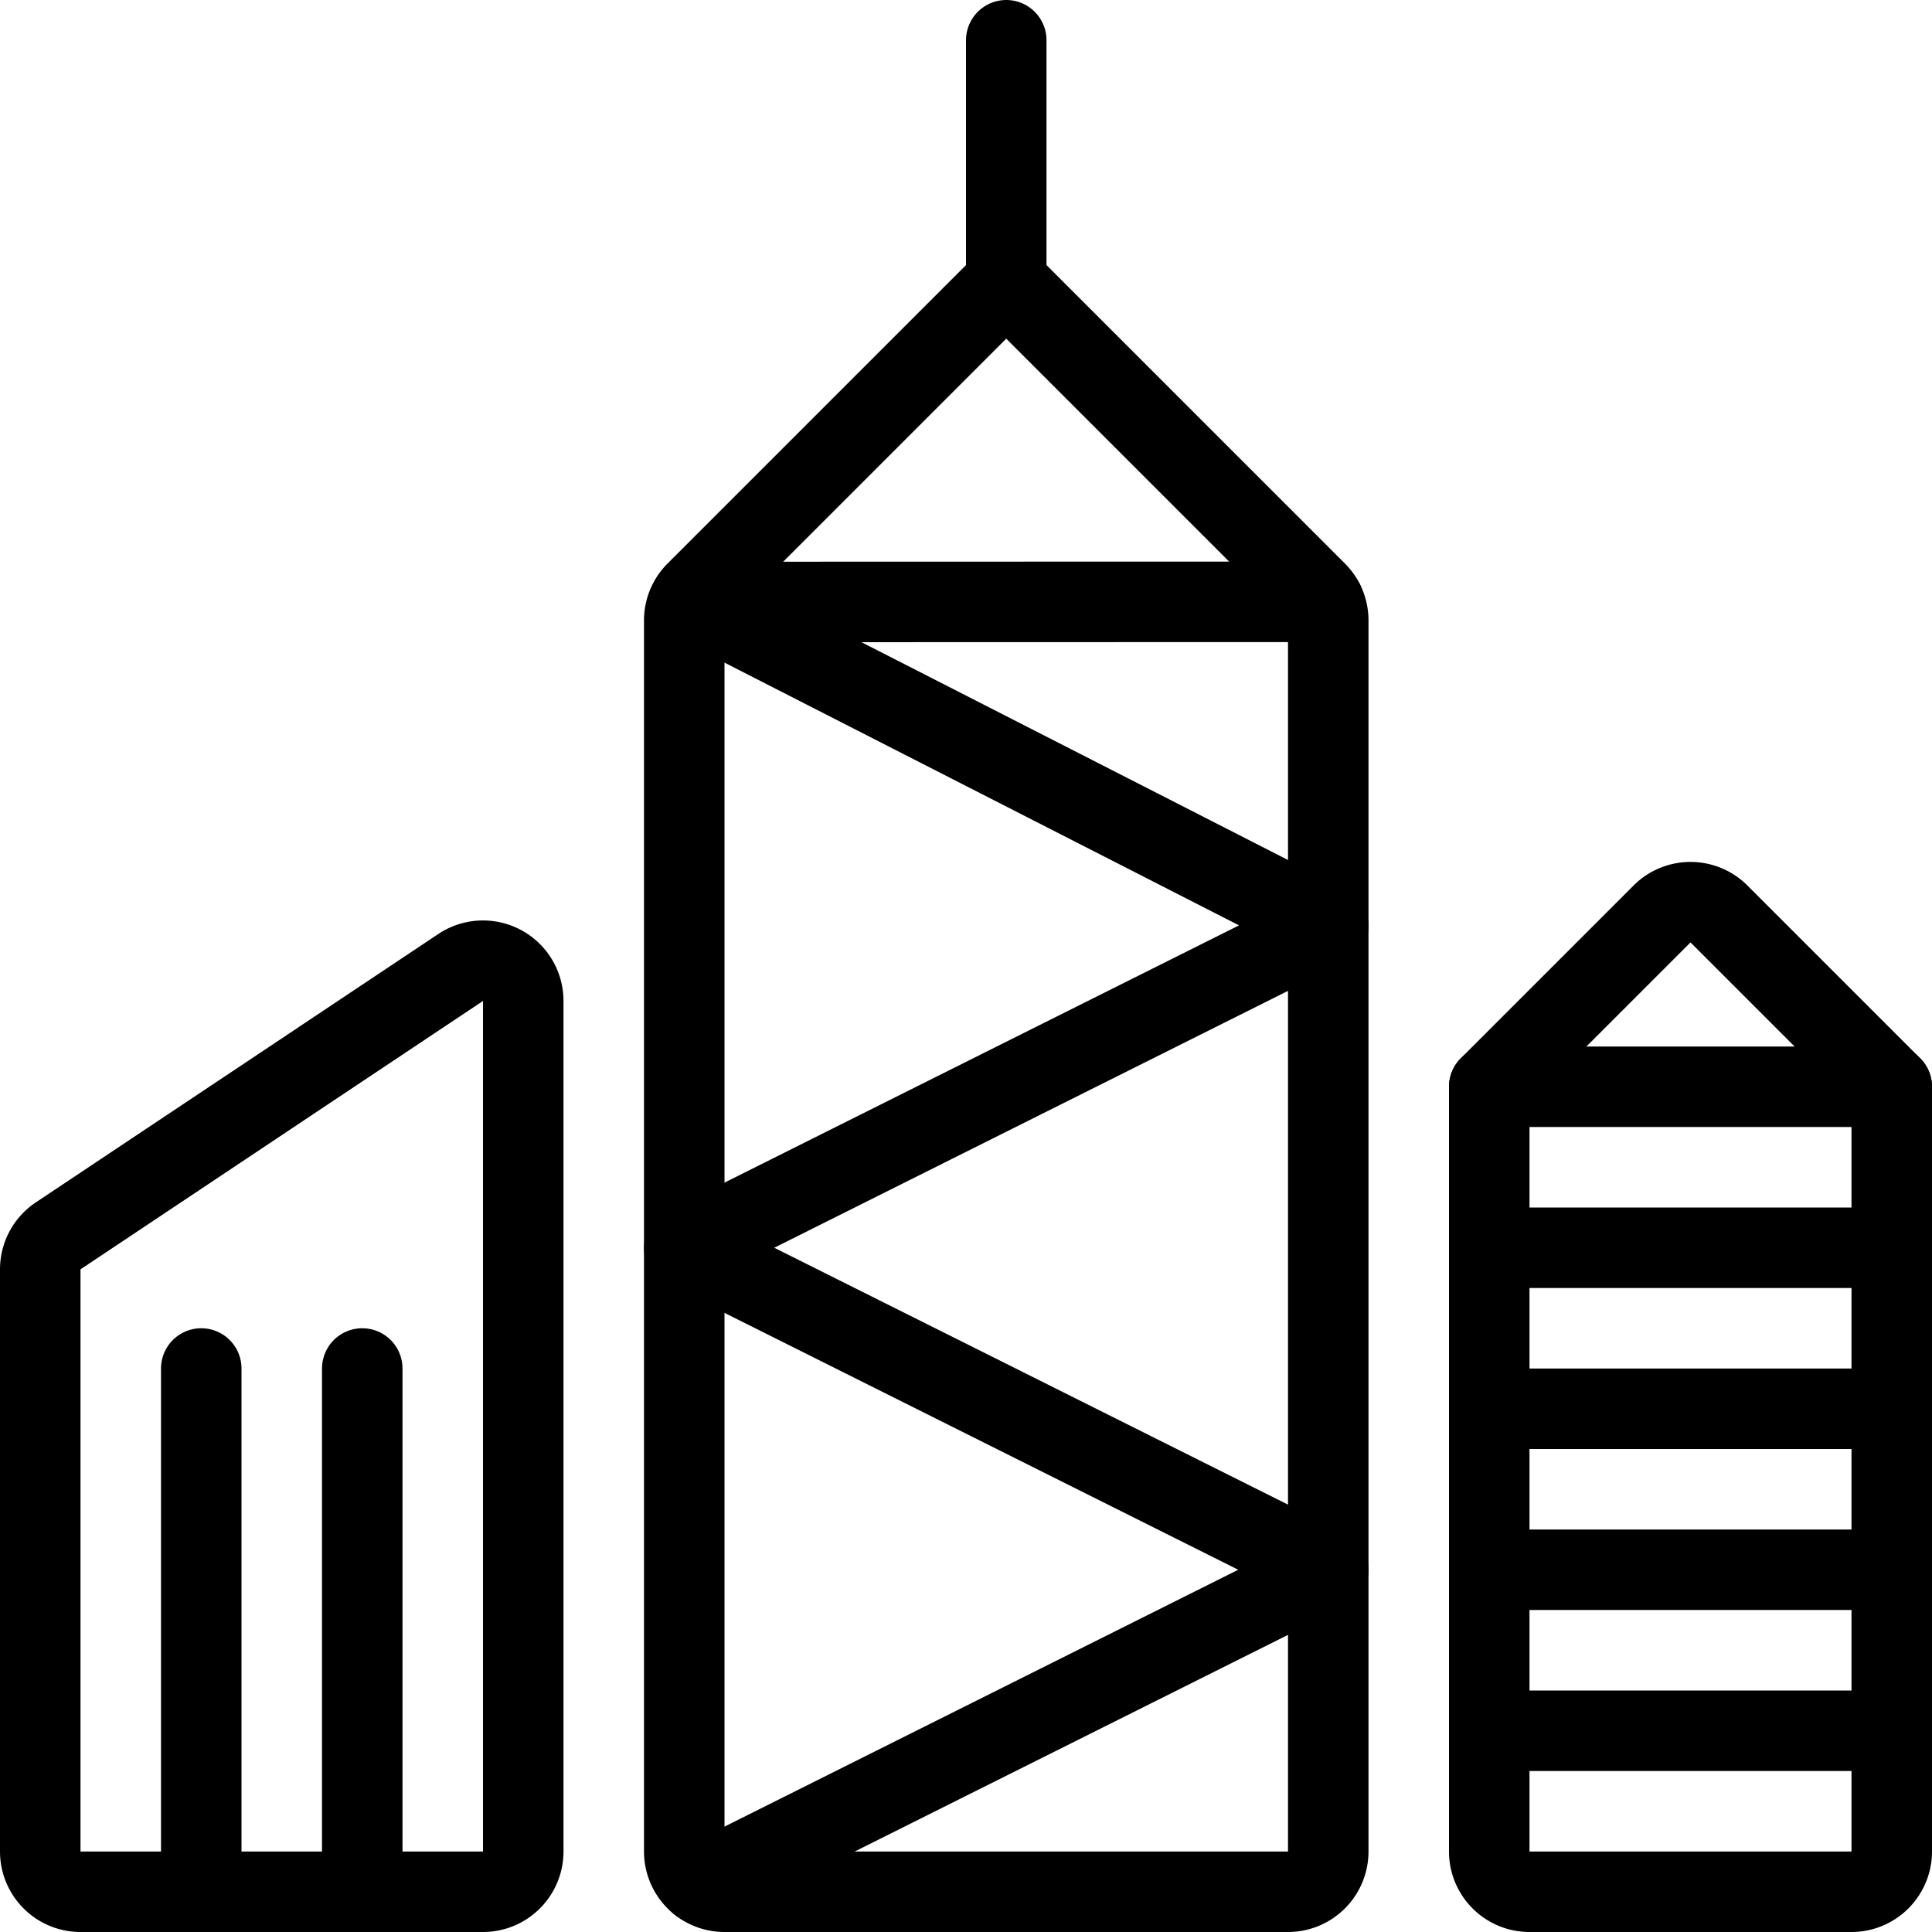 <svg xmlns="http://www.w3.org/2000/svg" viewBox="0 0 24 24"><defs><style>.a{fill:none;stroke:#000;stroke-linecap:round;stroke-linejoin:round;}</style></defs><title>building-modern-1</title><path class="a" d="M6.5,12.434a.5.5,0,0,0-.777-.416l-5,3.334a.5.5,0,0,0-.223.416V23a.5.5,0,0,0,.5.5H6a.5.5,0,0,0,.5-.5Z"/><path class="a" d="M16.5,7.707a.5.5,0,0,0-.146-.353L12.5,3.5,8.646,7.354a.5.5,0,0,0-.146.353V23a.5.5,0,0,0,.5.5h7a.5.5,0,0,0,.5-.5Z"/><line class="a" x1="12.5" y1="3.5" x2="12.5" y2="0.5"/><path class="a" d="M18.5,13.5l2.146-2.146a.5.5,0,0,1,.708,0L23.5,13.5V23a.5.5,0,0,1-.5.5H19a.5.5,0,0,1-.5-.5Z"/><line class="a" x1="18.5" y1="13.5" x2="23.5" y2="13.5"/><line class="a" x1="18.5" y1="15.5" x2="23.5" y2="15.5"/><line class="a" x1="18.5" y1="17.5" x2="23.5" y2="17.5"/><line class="a" x1="18.5" y1="19.5" x2="23.5" y2="19.5"/><line class="a" x1="18.5" y1="21.5" x2="23.5" y2="21.5"/><line class="a" x1="2.5" y1="23.5" x2="2.5" y2="17"/><line class="a" x1="4.5" y1="23.5" x2="4.5" y2="17"/><polyline class="a" points="16.443 7.476 8.624 7.478 16.5 11.5 8.5 15.5 16.5 19.5 8.7 23.4"/></svg>